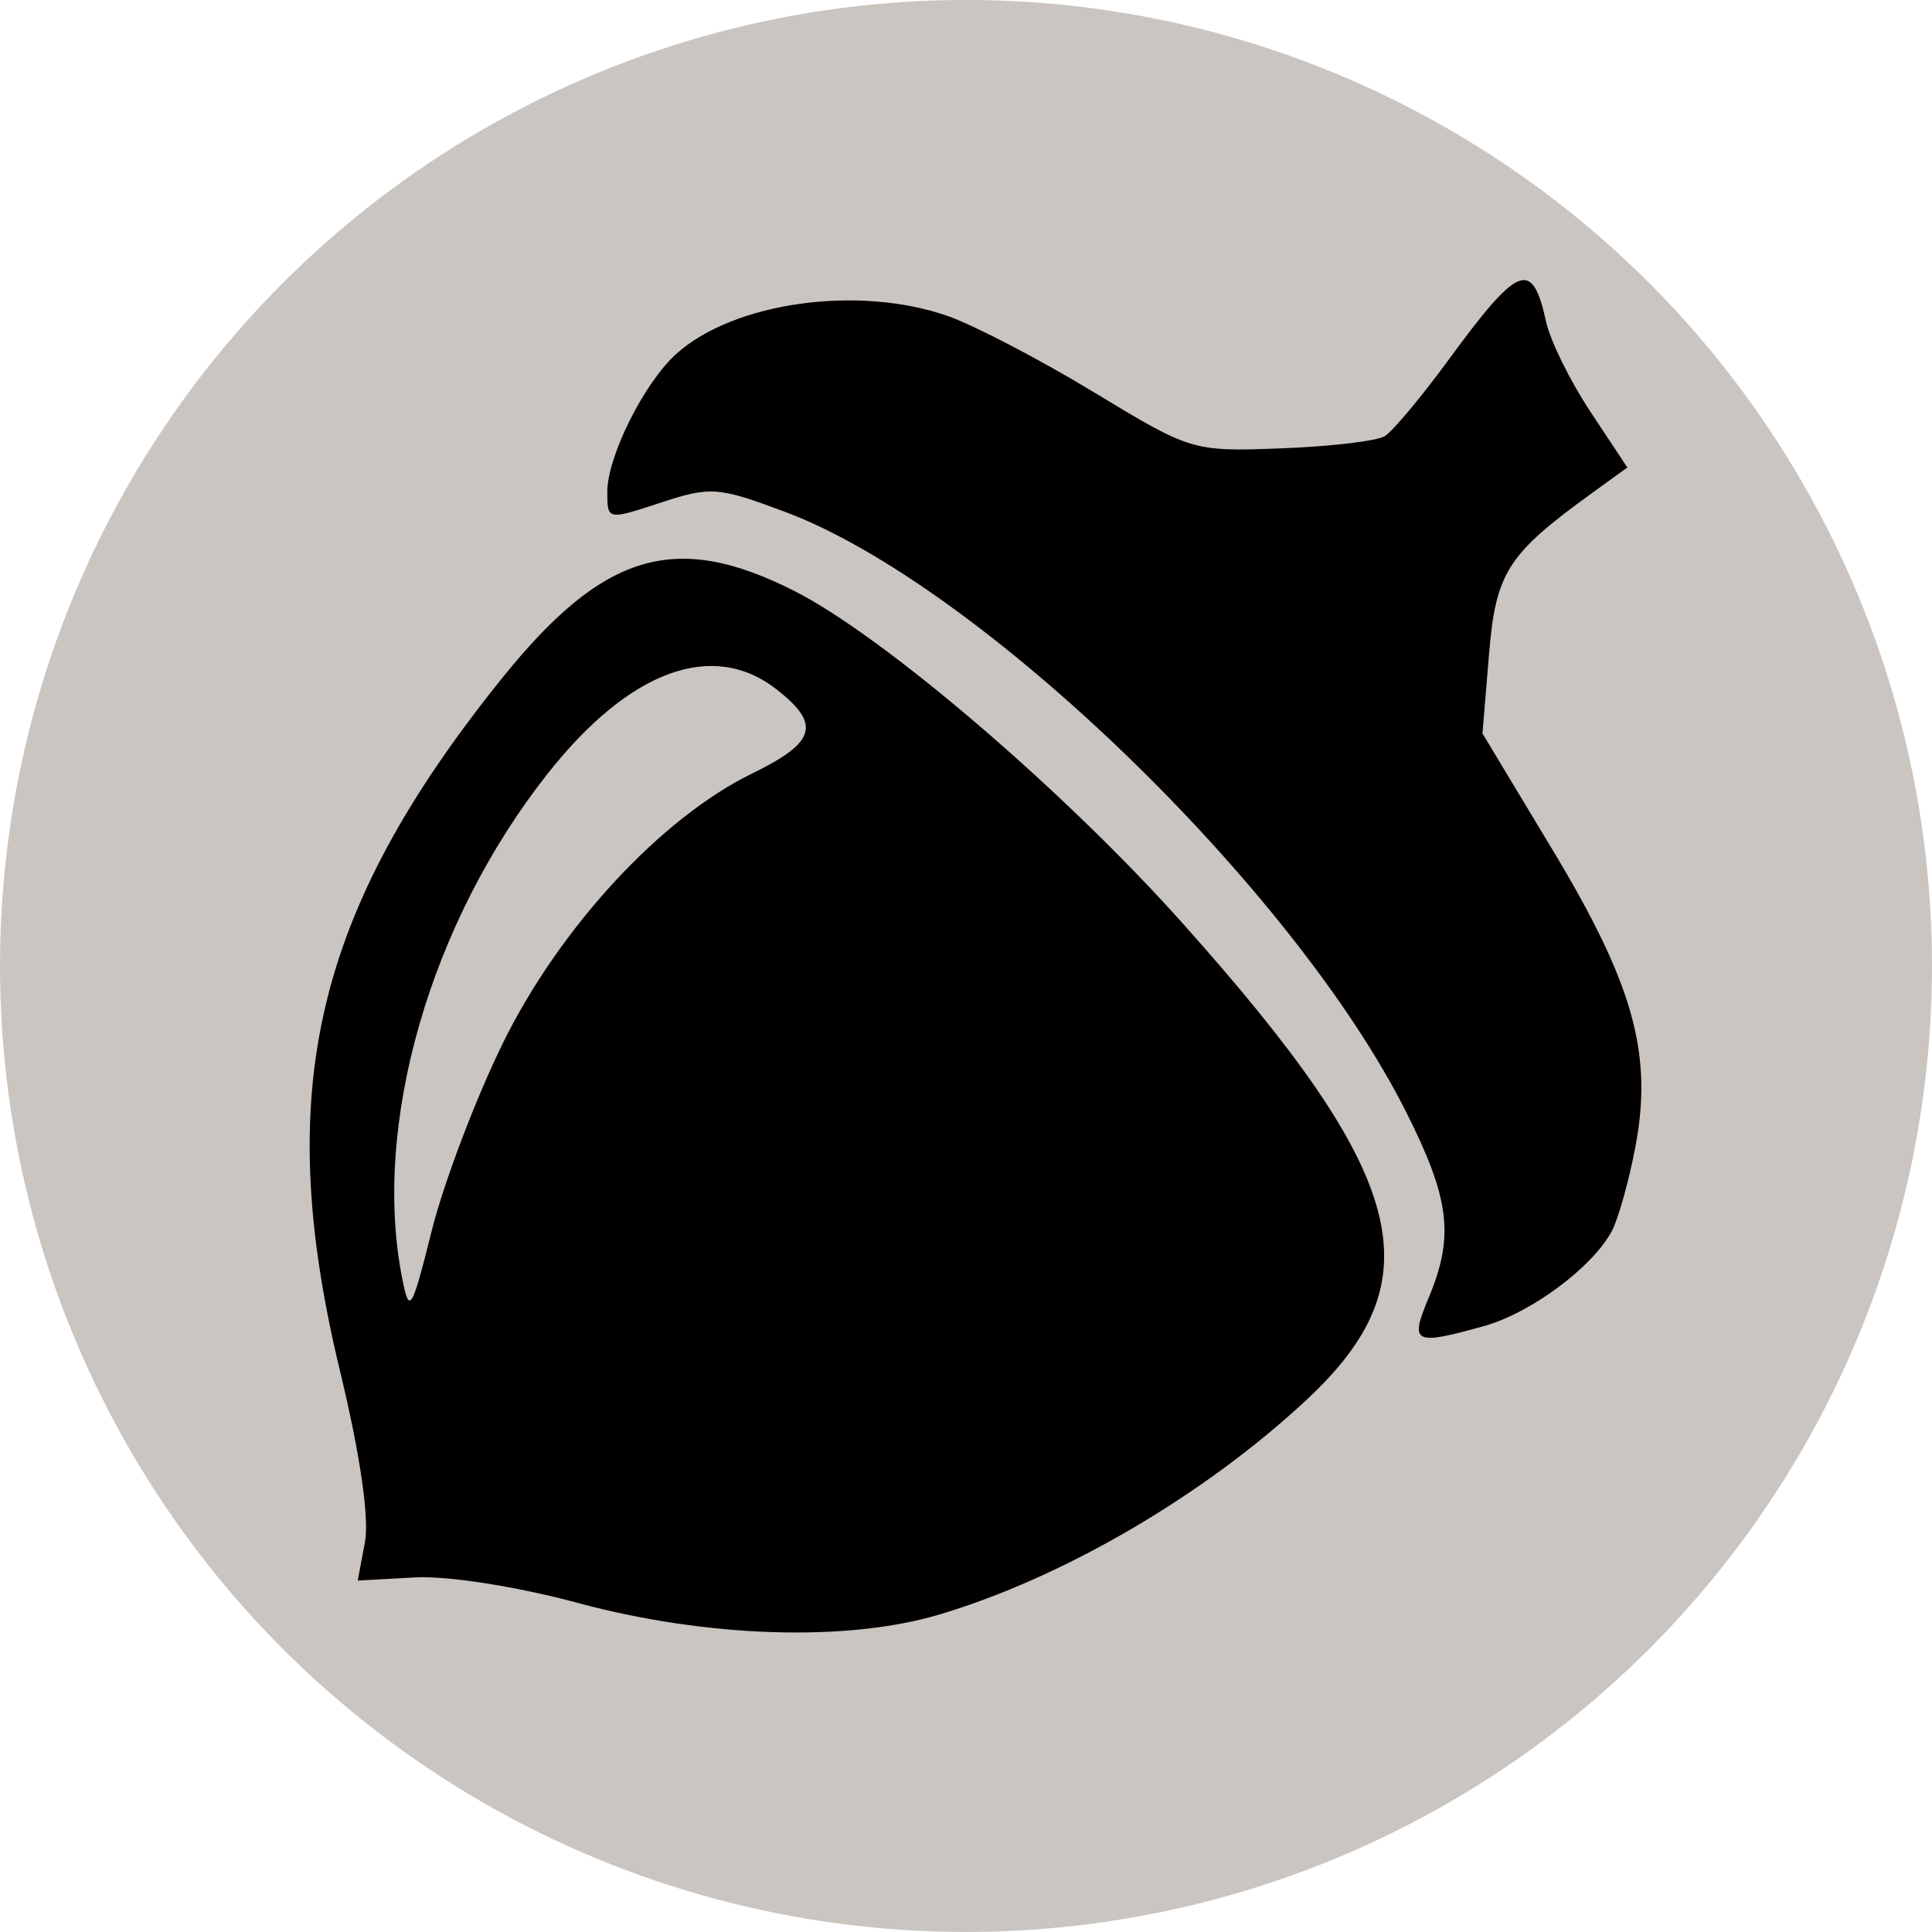 <svg xmlns='http://www.w3.org/2000/svg' viewBox='0 0 100 100'><g fill='none' fill-rule='evenodd'><circle fill='#CAC5C0' cx='50' cy='49.998' r='50'/><path d='M29.906 82.967c-3.174-.855-6.748-1.414-8.446-1.32l-2.944.163.373-1.984c.233-1.243-.248-4.55-1.29-8.864-3.498-14.484-1.34-23.745 8.348-35.81 5.267-6.56 9-7.685 15.156-4.57 4.643 2.348 13.969 10.33 20.12 17.218 11.725 13.13 13.098 18.416 6.405 24.655-5.309 4.95-12.604 9.211-19.034 11.12-4.79 1.422-12.03 1.187-18.688-.608zm-3.877-28.974c2.935-5.976 8.184-11.656 12.894-13.953 3.308-1.613 3.584-2.54 1.293-4.343-3.304-2.599-7.627-1.02-11.858 4.333-6.103 7.72-9.124 18.223-7.532 26.184.365 1.828.483 1.633 1.523-2.522.62-2.476 2.276-6.84 3.68-9.699zm47.925 13.164c1.328-3.178 1.091-5.107-1.181-9.618-5.843-11.6-22.08-27.284-32.144-31.047-3.461-1.295-3.856-1.324-6.441-.472-2.752.906-2.754.905-2.754-.563 0-1.824 1.9-5.63 3.563-7.133 2.975-2.69 9.45-3.592 14.078-1.96 1.381.487 4.786 2.265 7.566 3.95 5.016 3.04 5.09 3.063 9.673 2.893 2.54-.095 4.953-.379 5.362-.632.41-.254 1.89-2.023 3.288-3.932 3.65-4.983 4.345-5.255 5.064-1.982.215.979 1.248 3.075 2.297 4.658l1.906 2.878-1.79 1.296c-4.427 3.202-5.019 4.129-5.373 8.41l-.335 4.06 3.625 6.021c4.195 6.966 5.2 10.572 4.289 15.379-.336 1.772-.886 3.735-1.222 4.362-1.002 1.873-4.19 4.24-6.617 4.914-3.648 1.013-3.852.907-2.854-1.482z' fill='#000' fill-rule='nonzero'/></g></svg>

